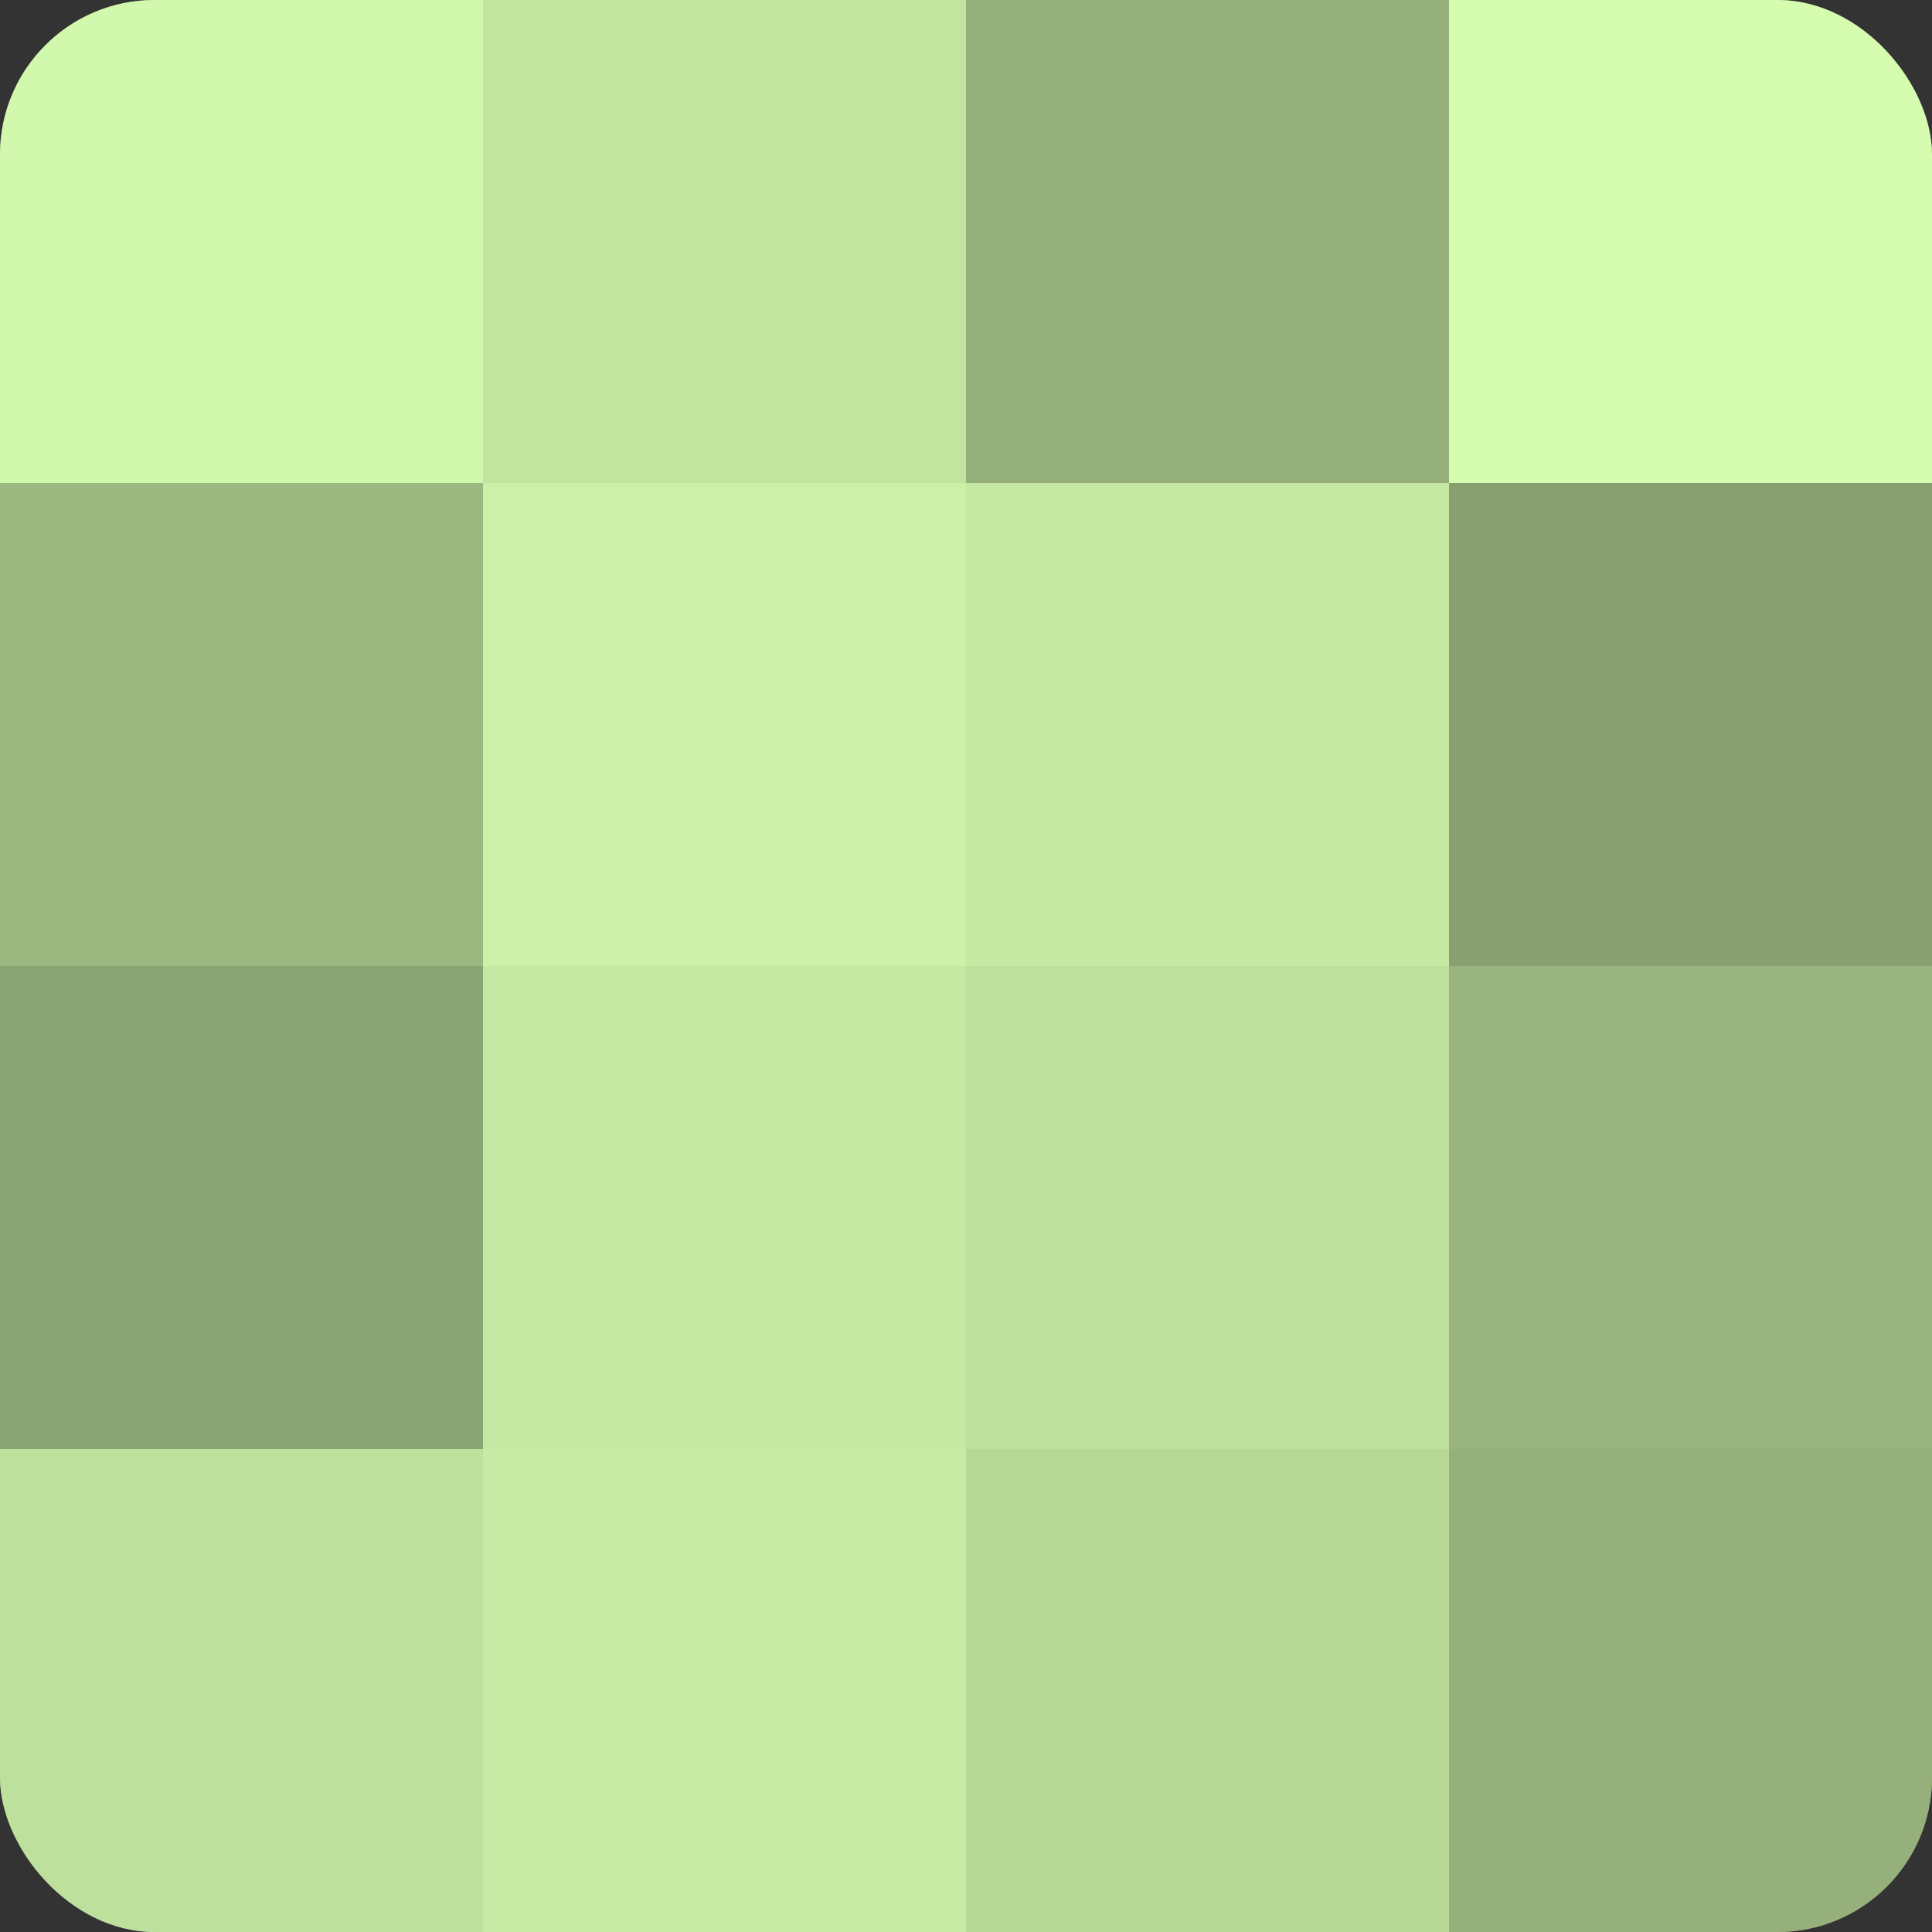 <?xml version="1.0" encoding="UTF-8"?>
<svg xmlns="http://www.w3.org/2000/svg" width="60" height="60" viewBox="0 0 100 100" preserveAspectRatio="xMidYMid meet"><rect x="0" y="0" width="100" height="100" fill="#333333" stroke="none"/><defs><clipPath id="c" width="100" height="100"><rect width="100" height="100" rx="8" ry="8"/></clipPath></defs><g clip-path="url(#c)"><rect width="100" height="100" fill="#88a070"/><rect width="25" height="25" fill="#d2f8ad"/><rect y="25" width="25" height="25" fill="#9cb881"/><rect y="50" width="25" height="25" fill="#8ba473"/><rect y="75" width="25" height="25" fill="#bee09d"/><rect x="25" width="25" height="25" fill="#c2e49f"/><rect x="25" y="25" width="25" height="25" fill="#ccf0a8"/><rect x="25" y="50" width="25" height="25" fill="#c5e8a2"/><rect x="25" y="75" width="25" height="25" fill="#c8eca5"/><rect x="50" width="25" height="25" fill="#96b07b"/><rect x="50" y="25" width="25" height="25" fill="#c5e8a2"/><rect x="50" y="50" width="25" height="25" fill="#bee09d"/><rect x="50" y="75" width="25" height="25" fill="#b7d897"/><rect x="75" width="25" height="25" fill="#d6fcb0"/><rect x="75" y="25" width="25" height="25" fill="#88a070"/><rect x="75" y="50" width="25" height="25" fill="#99b47e"/><rect x="75" y="75" width="25" height="25" fill="#96b07b"/></g></svg>

